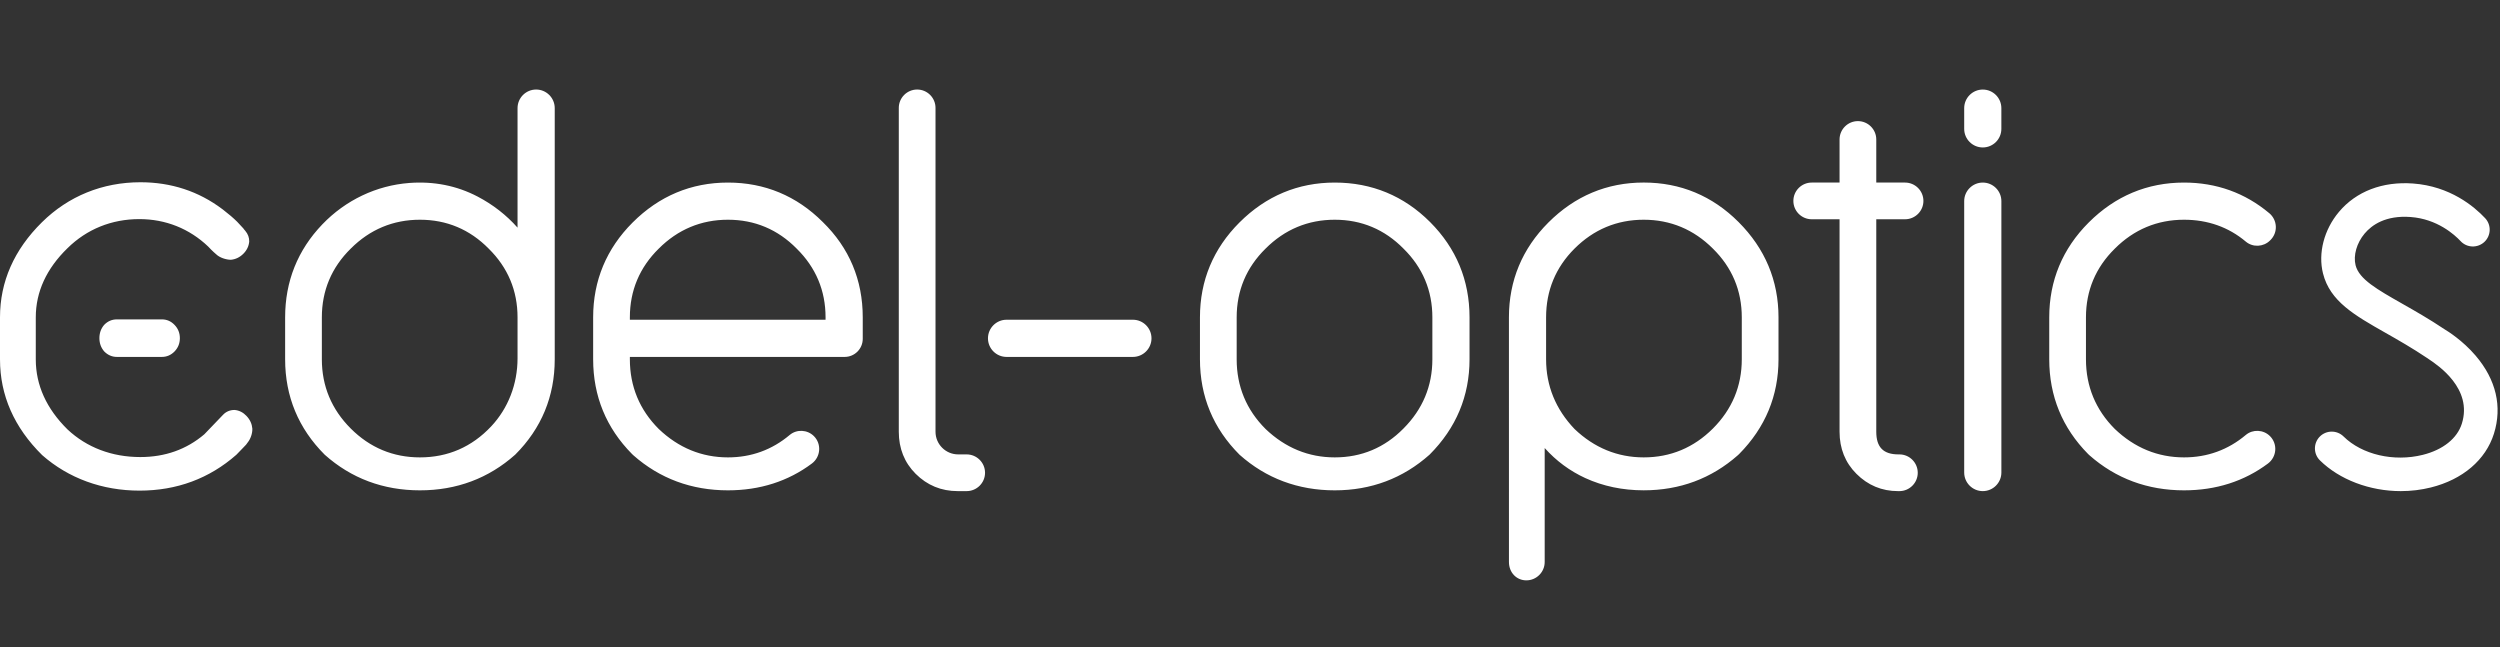 <svg width="112" height="29" viewBox="0 0 112 29" fill="none" xmlns="http://www.w3.org/2000/svg">
<rect x="0" y="0" width="112" height="29" fill="#333333" stroke="none"/>
<path fill-rule="evenodd" clip-rule="evenodd" d="M73.638 8.178C71.992 8.178 70.555 8.781 69.368 9.968C68.195 11.142 67.6 12.571 67.6 14.217L67.601 25.178C67.601 25.647 67.936 26 68.38 26C68.833 26 69.202 25.631 69.202 25.178V20.072C69.717 20.647 70.327 21.098 71.02 21.417C71.815 21.782 72.695 21.966 73.638 21.966C75.254 21.966 76.673 21.439 77.853 20.397C77.874 20.379 77.895 20.359 77.914 20.34C79.084 19.158 79.677 17.73 79.677 16.097V14.217C79.677 12.571 79.075 11.135 77.887 9.947C76.714 8.773 75.284 8.178 73.638 8.178ZM78.032 16.097C78.032 17.296 77.597 18.339 76.739 19.197C75.88 20.056 74.837 20.491 73.638 20.491C72.466 20.491 71.422 20.062 70.54 19.22C69.694 18.334 69.265 17.283 69.265 16.097V14.217C69.265 13.018 69.693 11.982 70.538 11.138C71.397 10.28 72.44 9.844 73.638 9.844C74.837 9.844 75.88 10.28 76.739 11.139C77.597 11.983 78.032 13.019 78.032 14.217V16.097ZM43.305 20.357H42.926C42.367 20.357 41.911 19.902 41.911 19.342V4.834C41.911 4.38 41.542 4.011 41.089 4.011C40.635 4.011 40.266 4.38 40.266 4.834V19.342C40.266 20.092 40.52 20.726 41.021 21.226C41.536 21.741 42.17 22.002 42.905 22.002H43.305V22.002C43.76 22.002 44.13 21.633 44.13 21.18C44.13 20.726 43.76 20.357 43.305 20.357ZM10.624 9.934C10.449 9.761 10.25 9.591 10 9.399L9.959 9.368C8.9 8.57 7.666 8.165 6.294 8.165C4.593 8.165 3.067 8.785 1.879 9.957C0.632 11.187 0 12.62 0 14.216V16.102C0 17.71 0.635 19.152 1.889 20.389C3.071 21.428 4.582 21.98 6.252 21.98C7.919 21.98 9.377 21.439 10.587 20.375C10.661 20.303 10.751 20.212 10.845 20.109C10.924 20.03 10.985 19.964 11.024 19.922L11.095 19.825C11.227 19.663 11.312 19.414 11.305 19.205C11.288 18.993 11.201 18.8 11.046 18.638L11.046 18.637C10.895 18.476 10.716 18.385 10.512 18.366C10.315 18.364 10.131 18.435 9.992 18.583C9.991 18.584 9.547 19.041 9.154 19.456C8.355 20.136 7.394 20.476 6.287 20.476C5.015 20.476 3.887 20.048 3.025 19.239C2.081 18.308 1.603 17.253 1.603 16.102V14.216C1.603 13.077 2.081 12.035 3.024 11.119C3.888 10.267 5.001 9.816 6.243 9.816C7.417 9.816 8.483 10.241 9.326 11.045C9.518 11.254 9.682 11.39 9.684 11.391C9.835 11.541 10.124 11.636 10.342 11.638C10.55 11.619 10.739 11.53 10.897 11.373C11.056 11.217 11.146 11.032 11.165 10.823C11.169 10.647 11.111 10.486 10.988 10.341L10.912 10.251L10.916 10.248C10.816 10.135 10.722 10.033 10.624 9.934ZM5.239 14.308C5.016 14.308 4.825 14.39 4.665 14.556C4.523 14.722 4.453 14.922 4.453 15.149C4.453 15.375 4.523 15.574 4.667 15.742C4.827 15.906 5.019 15.99 5.239 15.99H7.25C7.472 15.99 7.663 15.906 7.821 15.744C7.979 15.58 8.058 15.381 8.058 15.149C8.058 14.922 7.979 14.719 7.82 14.556C7.662 14.39 7.471 14.308 7.25 14.308H5.239ZM23.186 4.844C23.186 4.385 23.559 4.011 24.019 4.011C24.478 4.011 24.852 4.385 24.852 4.844V16.097C24.852 17.757 24.257 19.194 23.083 20.367C21.891 21.43 20.456 21.967 18.813 21.967C17.169 21.967 15.735 21.43 14.548 20.372C13.369 19.194 12.774 17.757 12.774 16.097V14.217C12.774 12.605 13.336 11.202 14.443 10.049C15.482 8.966 16.864 8.309 18.334 8.197C19.433 8.114 20.462 8.318 21.395 8.805C22.083 9.165 22.684 9.633 23.186 10.198V4.844ZM22.004 19.103C22.766 18.292 23.186 17.208 23.186 16.05V14.217C23.186 13.019 22.751 11.983 21.893 11.139C21.047 10.279 20.011 9.844 18.813 9.844C17.614 9.844 16.571 10.28 15.713 11.138C14.854 11.983 14.419 13.019 14.419 14.217V16.097C14.419 17.296 14.854 18.338 15.713 19.197C16.571 20.056 17.614 20.491 18.813 20.491C20.064 20.491 21.138 20.024 22.004 19.103ZM32.612 8.179C30.966 8.179 29.529 8.781 28.342 9.968C27.168 11.142 26.573 12.571 26.573 14.217V16.097C26.573 17.745 27.159 19.172 28.315 20.34C28.334 20.36 28.355 20.379 28.375 20.397C29.556 21.439 30.981 21.967 32.612 21.967C34.043 21.967 35.308 21.562 36.372 20.766C36.563 20.623 36.681 20.405 36.698 20.169C36.715 19.934 36.63 19.705 36.464 19.539C36.17 19.245 35.694 19.222 35.379 19.486C34.587 20.153 33.656 20.491 32.612 20.491C31.44 20.491 30.396 20.062 29.512 19.218C28.653 18.36 28.218 17.309 28.218 16.097V15.99H37.841C38.288 15.99 38.651 15.627 38.651 15.18V14.217C38.651 12.543 38.048 11.106 36.861 9.947C35.687 8.774 34.258 8.179 32.612 8.179ZM36.985 14.324H28.218V14.217C28.218 13.019 28.653 11.983 29.512 11.138C30.37 10.28 31.413 9.844 32.612 9.844C33.81 9.844 34.846 10.279 35.692 11.139C36.55 11.983 36.985 13.019 36.985 14.217V14.324ZM45.094 14.324H50.754C51.213 14.324 51.587 14.698 51.587 15.157C51.587 15.616 51.213 15.99 50.754 15.99H45.094C44.635 15.99 44.261 15.616 44.261 15.157C44.261 14.698 44.635 14.324 45.094 14.324ZM55.527 9.968C56.714 8.781 58.151 8.179 59.797 8.179C61.456 8.179 62.893 8.774 64.067 9.947C65.24 11.121 65.835 12.557 65.835 14.217V16.097C65.835 17.743 65.233 19.18 64.046 20.367C62.854 21.43 61.426 21.967 59.797 21.967C58.154 21.967 56.719 21.43 55.532 20.372C54.353 19.194 53.758 17.757 53.758 16.097V14.217C53.758 12.571 54.353 11.142 55.527 9.968ZM62.875 19.198C63.734 18.338 64.17 17.295 64.17 16.097V14.217C64.17 13.019 63.735 11.983 62.877 11.139C62.031 10.279 60.995 9.844 59.797 9.844C58.598 9.844 57.555 10.28 56.697 11.138C55.838 11.983 55.403 13.019 55.403 14.217V16.097C55.403 17.31 55.838 18.36 56.697 19.218C57.581 20.062 58.625 20.491 59.797 20.491C60.995 20.491 62.031 20.056 62.875 19.198ZM84.057 8.179H85.346C85.8 8.179 86.169 8.548 86.169 9.001C86.169 9.454 85.8 9.823 85.346 9.823H84.057V19.342C84.057 20.035 84.373 20.357 85.051 20.357H85.093C85.546 20.357 85.915 20.726 85.915 21.18C85.915 21.633 85.546 22.002 85.093 22.002H85.029C84.308 22.002 83.681 21.741 83.167 21.226C82.666 20.726 82.412 20.092 82.412 19.342V9.823H81.165C80.711 9.823 80.343 9.454 80.343 9.001C80.343 8.548 80.711 8.179 81.165 8.179H82.412V6.249C82.412 5.795 82.781 5.426 83.235 5.426C83.688 5.426 84.057 5.795 84.057 6.249V8.179ZM88.829 4.012C88.37 4.012 87.996 4.386 87.996 4.845V5.774C87.996 6.233 88.37 6.606 88.829 6.606C89.288 6.606 89.661 6.233 89.661 5.774V4.845C89.661 4.386 89.288 4.012 88.829 4.012ZM87.996 9.011C87.996 8.552 88.37 8.179 88.829 8.179C89.288 8.179 89.662 8.552 89.662 9.011V21.169C89.662 21.629 89.288 22.002 88.829 22.002C88.37 22.002 87.996 21.629 87.996 21.169V9.011ZM94.744 11.139L94.744 11.138C95.603 10.28 96.646 9.844 97.845 9.844C98.907 9.844 99.839 10.174 100.613 10.825C100.927 11.09 101.404 11.067 101.698 10.773L101.721 10.75C101.881 10.59 101.967 10.369 101.957 10.143C101.947 9.915 101.841 9.7 101.667 9.554C100.58 8.641 99.294 8.179 97.845 8.179C96.199 8.179 94.762 8.781 93.574 9.968C92.401 11.142 91.806 12.571 91.806 14.217V16.097C91.806 17.744 92.392 19.172 93.548 20.341C93.567 20.36 93.587 20.379 93.608 20.397C94.788 21.439 96.214 21.967 97.845 21.967C99.275 21.967 100.54 21.562 101.605 20.766C101.795 20.623 101.914 20.405 101.931 20.169C101.948 19.934 101.862 19.705 101.696 19.539C101.403 19.245 100.926 19.222 100.612 19.486C99.819 20.153 98.888 20.491 97.845 20.491C96.672 20.491 95.629 20.062 94.744 19.218C93.886 18.36 93.451 17.309 93.451 16.097V14.217C93.451 13.019 93.885 11.983 94.744 11.139ZM109.519 14.754C109.643 14.828 110.322 15.246 110.91 15.935C111.826 17.009 112.108 18.218 111.728 19.43C111.358 20.606 110.327 21.484 108.901 21.839C108.468 21.947 108.015 22.002 107.556 22.002C106.162 22.002 104.807 21.487 103.933 20.625C103.637 20.334 103.634 19.857 103.925 19.561C104.217 19.265 104.694 19.262 104.99 19.553C105.817 20.369 107.242 20.7 108.537 20.378C109.443 20.153 110.083 19.643 110.291 18.978C110.784 17.411 109.222 16.366 108.822 16.099C108.785 16.074 108.758 16.056 108.744 16.044L108.73 16.036C108.077 15.597 107.423 15.224 106.871 14.911C105.481 14.122 104.383 13.499 104.07 12.248C103.843 11.343 104.117 10.287 104.784 9.494C105.558 8.573 106.738 8.121 108.104 8.221C109.762 8.342 110.84 9.246 111.335 9.775C111.619 10.078 111.603 10.555 111.3 10.839C111.153 10.976 110.959 11.047 110.761 11.042C110.56 11.035 110.373 10.951 110.236 10.804C109.959 10.508 109.185 9.809 107.994 9.722C106.877 9.639 106.258 10.079 105.936 10.462C105.579 10.886 105.421 11.444 105.53 11.883C105.687 12.508 106.495 12.966 107.613 13.601L107.613 13.601L107.614 13.602C108.184 13.925 108.829 14.292 109.519 14.754Z" fill="white"/>
</svg>
